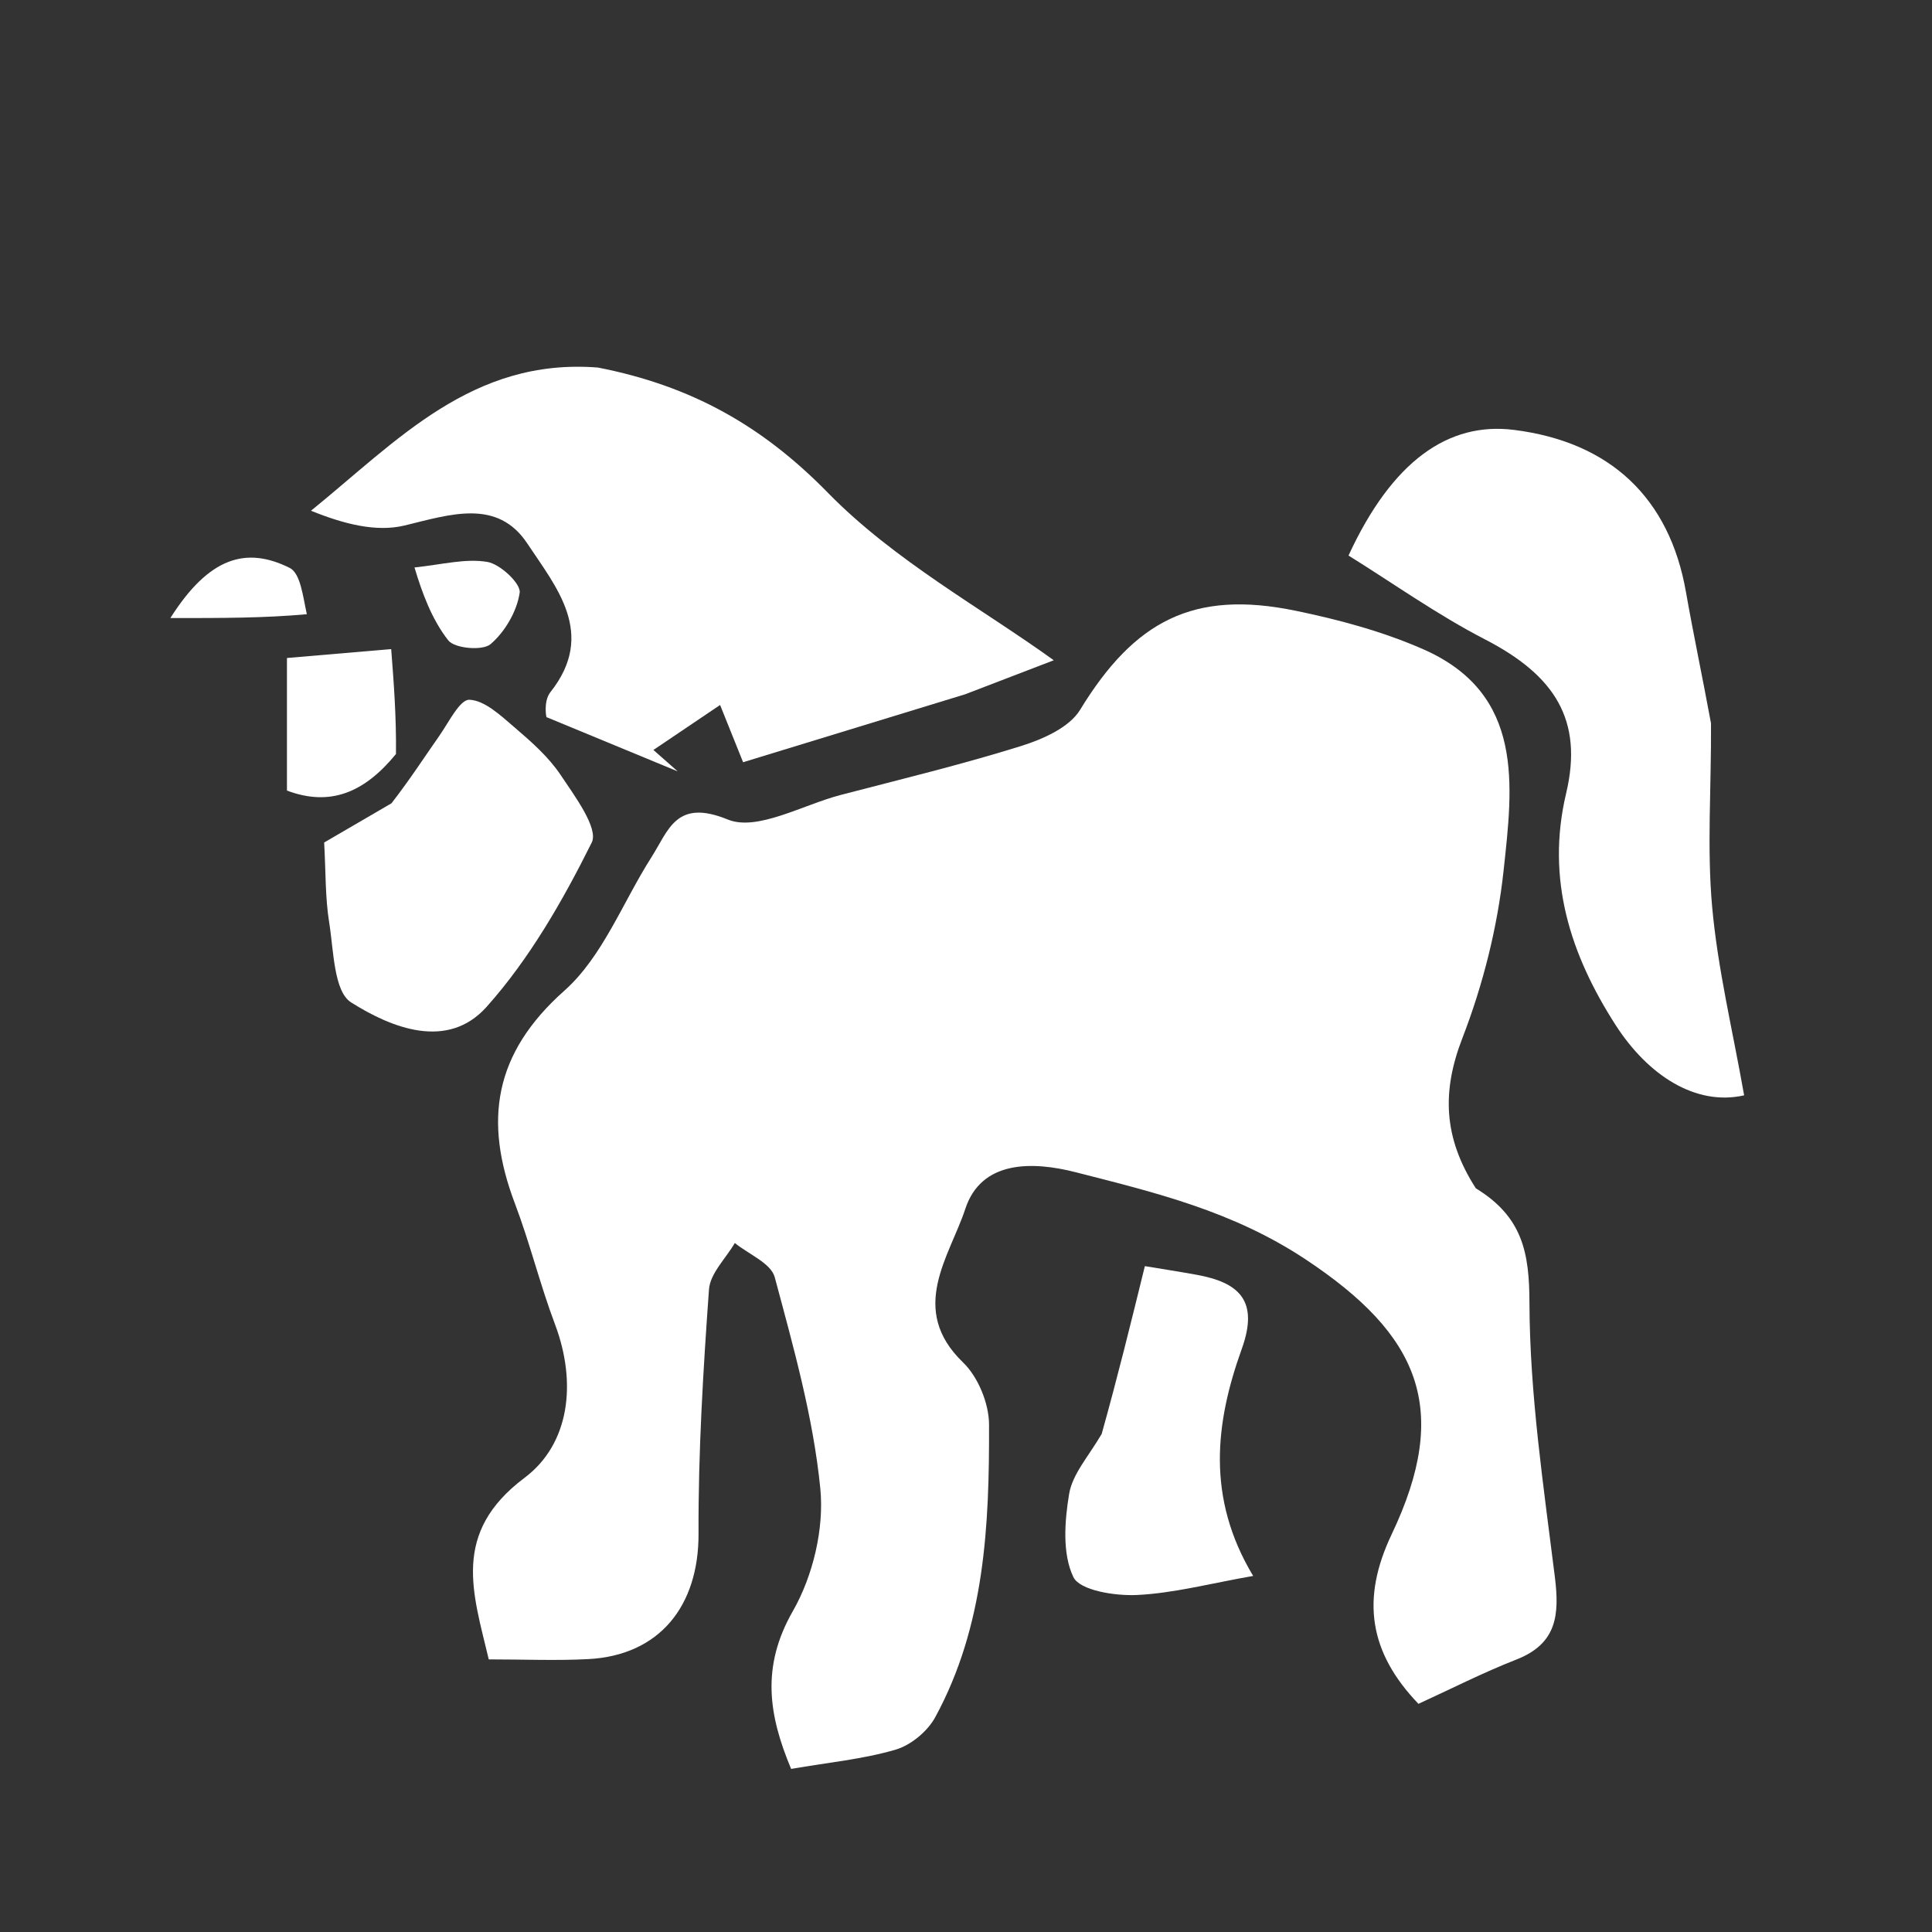 <svg version="1.1" id="Layer_1" xmlns="http://www.w3.org/2000/svg" xmlns:xlink="http://www.w3.org/1999/xlink" x="0px" y="0px"
	 width="100%" viewBox="0 0 150 150" enable-background="new 0 0 150 150" xml:space="preserve">
<rect x="0" y="0" width="150" height="150" fill="#333333" stroke="none"/>
<path fill="#FFFFFF" opacity="1" stroke="none" 
	d="
M114.582,92.259 
	C118.225,94.486 118.735,97.276 118.746,101.134 
	C118.766,108.239 119.839,115.355 120.719,122.435 
	C121.085,125.38 120.879,127.614 117.737,128.844 
	C115.12,129.869 112.605,131.154 110.129,132.286 
	C106.274,128.271 105.669,124.13 108.045,119.133 
	C112.686,109.375 110.209,103.637 101.362,97.775 
	C95.703,94.025 89.693,92.59 83.51,91.01 
	C80.125,90.146 76.184,90.085 74.945,93.859 
	C73.736,97.541 70.482,101.647 74.768,105.776 
	C75.938,106.903 76.784,108.964 76.789,110.599 
	C76.815,118.411 76.471,126.24 72.609,133.329 
	C72.011,134.427 70.714,135.499 69.525,135.846 
	C66.996,136.583 64.325,136.836 61.423,137.338 
	C59.674,133.163 59.081,129.411 61.557,125.085 
	C63.118,122.359 63.996,118.676 63.689,115.57 
	C63.142,110.031 61.599,104.567 60.149,99.159 
	C59.858,98.075 58.121,97.38 57.051,96.506 
	C56.353,97.706 55.135,98.868 55.045,100.112 
	C54.592,106.42 54.209,112.749 54.234,119.07 
	C54.256,124.682 51.212,128.521 45.677,128.812 
	C43.19,128.943 40.691,128.834 37.947,128.834 
	C36.731,123.693 35.012,119.025 40.72,114.741 
	C44.239,112.101 44.799,107.353 43.088,102.815 
	C41.926,99.735 41.144,96.512 39.976,93.435 
	C37.544,87.026 38.337,81.787 43.815,76.918 
	C46.786,74.278 48.346,70.057 50.57,66.567 
	C51.923,64.443 52.491,61.988 56.502,63.627 
	C58.788,64.562 62.322,62.489 65.281,61.717 
	C69.95,60.5 74.648,59.365 79.251,57.929 
	C80.942,57.401 83.014,56.493 83.856,55.114 
	C88.092,48.177 92.681,45.79 100.566,47.413 
	C103.948,48.108 107.359,49.028 110.508,50.412 
	C118.398,53.883 117.447,61.012 116.739,67.588 
	C116.263,71.999 115.141,76.459 113.539,80.599 
	C111.943,84.72 112.048,88.315 114.582,92.259 
z"/>
<path fill="#FFFFFF" opacity="1" stroke="none" 
	d="
M46.424,28.536 
	C53.689,29.957 59.2,33.068 64.28,38.26 
	C69.45,43.544 76.243,47.24 81.814,51.263 
	C80.102,51.92 77.229,53.023 74.934,53.904 
	C68.96,55.732 63.586,57.376 57.694,59.179 
	C57.576,58.885 57.07,57.626 55.908,54.735 
	C53.797,56.158 52.264,57.193 50.73,58.227 
	C51.359,58.781 51.987,59.335 52.616,59.889 
	C49.451,58.581 46.286,57.272 42.449,55.686 
	C42.429,55.87 42.155,54.467 42.732,53.74 
	C46.339,49.198 43.149,45.547 40.952,42.214 
	C38.622,38.681 34.952,39.943 31.413,40.799 
	C29.184,41.338 26.664,40.671 24.145,39.654 
	C30.836,34.227 36.656,27.771 46.424,28.536 
z"/>
<path fill="#FFFFFF" opacity="1" stroke="none" 
	d="
M132.842,56.158 
	C132.87,61.197 132.519,65.837 132.931,70.409 
	C133.366,75.239 134.527,80.004 135.414,85.042 
	C131.655,85.891 127.951,83.499 125.424,79.565 
	C121.95,74.155 120.007,68.287 121.594,61.597 
	C122.944,55.908 120.721,52.445 115.307,49.649 
	C111.586,47.729 108.142,45.272 104.698,43.132 
	C108.083,35.8 112.442,32.734 117.546,33.377 
	C125.034,34.32 129.616,38.668 130.896,45.956 
	C131.471,49.225 132.161,52.473 132.842,56.158 
z"/>
<path fill="#FFFFFF" opacity="1" stroke="none" 
	d="
M30.393,62.368 
	C31.848,60.494 32.945,58.784 34.112,57.123 
	C34.837,56.09 35.703,54.299 36.445,54.329 
	C37.634,54.378 38.866,55.547 39.911,56.441 
	C41.222,57.563 42.574,58.743 43.52,60.157 
	C44.617,61.797 46.489,64.315 45.942,65.415 
	C43.698,69.921 41.115,74.438 37.782,78.169 
	C34.751,81.562 30.403,79.811 27.259,77.826 
	C25.912,76.975 25.908,73.792 25.558,71.625 
	C25.245,69.692 25.296,67.7 25.168,65.412 
	C26.689,64.524 28.377,63.539 30.393,62.368 
z"/>
<path fill="#FFFFFF" opacity="1" stroke="none" 
	d="
M85.535,111.33 
	C86.776,106.891 87.789,102.769 88.887,98.302 
	C90.045,98.495 91.471,98.714 92.89,98.971 
	C96.201,99.569 97.759,100.975 96.413,104.721 
	C94.362,110.425 93.632,116.266 97.295,122.355 
	C93.95,122.94 91.123,123.7 88.266,123.835 
	C86.572,123.915 83.835,123.486 83.335,122.44 
	C82.468,120.627 82.655,118.105 83.008,115.981 
	C83.263,114.452 84.504,113.086 85.535,111.33 
z"/>
<path fill="#FFFFFF" opacity="1" stroke="none" 
	d="
M30.743,58.541 
	C28.292,61.537 25.64,62.644 22.279,61.38 
	C22.279,58.041 22.279,54.965 22.279,51.087 
	C24.92,50.861 27.646,50.628 30.372,50.395 
	C30.573,53.006 30.775,55.617 30.743,58.541 
z"/>
<path fill="#FFFFFF" opacity="1" stroke="none" 
	d="
M32.181,44.058 
	C34.326,43.83 36.149,43.341 37.841,43.628 
	C38.841,43.798 40.45,45.314 40.348,46.015 
	C40.137,47.46 39.209,49.052 38.088,50.011 
	C37.469,50.541 35.3,50.351 34.805,49.72 
	C33.517,48.08 32.768,46.017 32.181,44.058 
z"/>
<path fill="#FFFFFF" opacity="1" stroke="none" 
	d="
M23.822,47.688 
	C20.498,47.986 17.346,47.986 13.227,47.986 
	C16.245,43.219 19.142,42.424 22.486,44.089 
	C23.328,44.508 23.51,46.254 23.822,47.688 
z"/>
</svg>